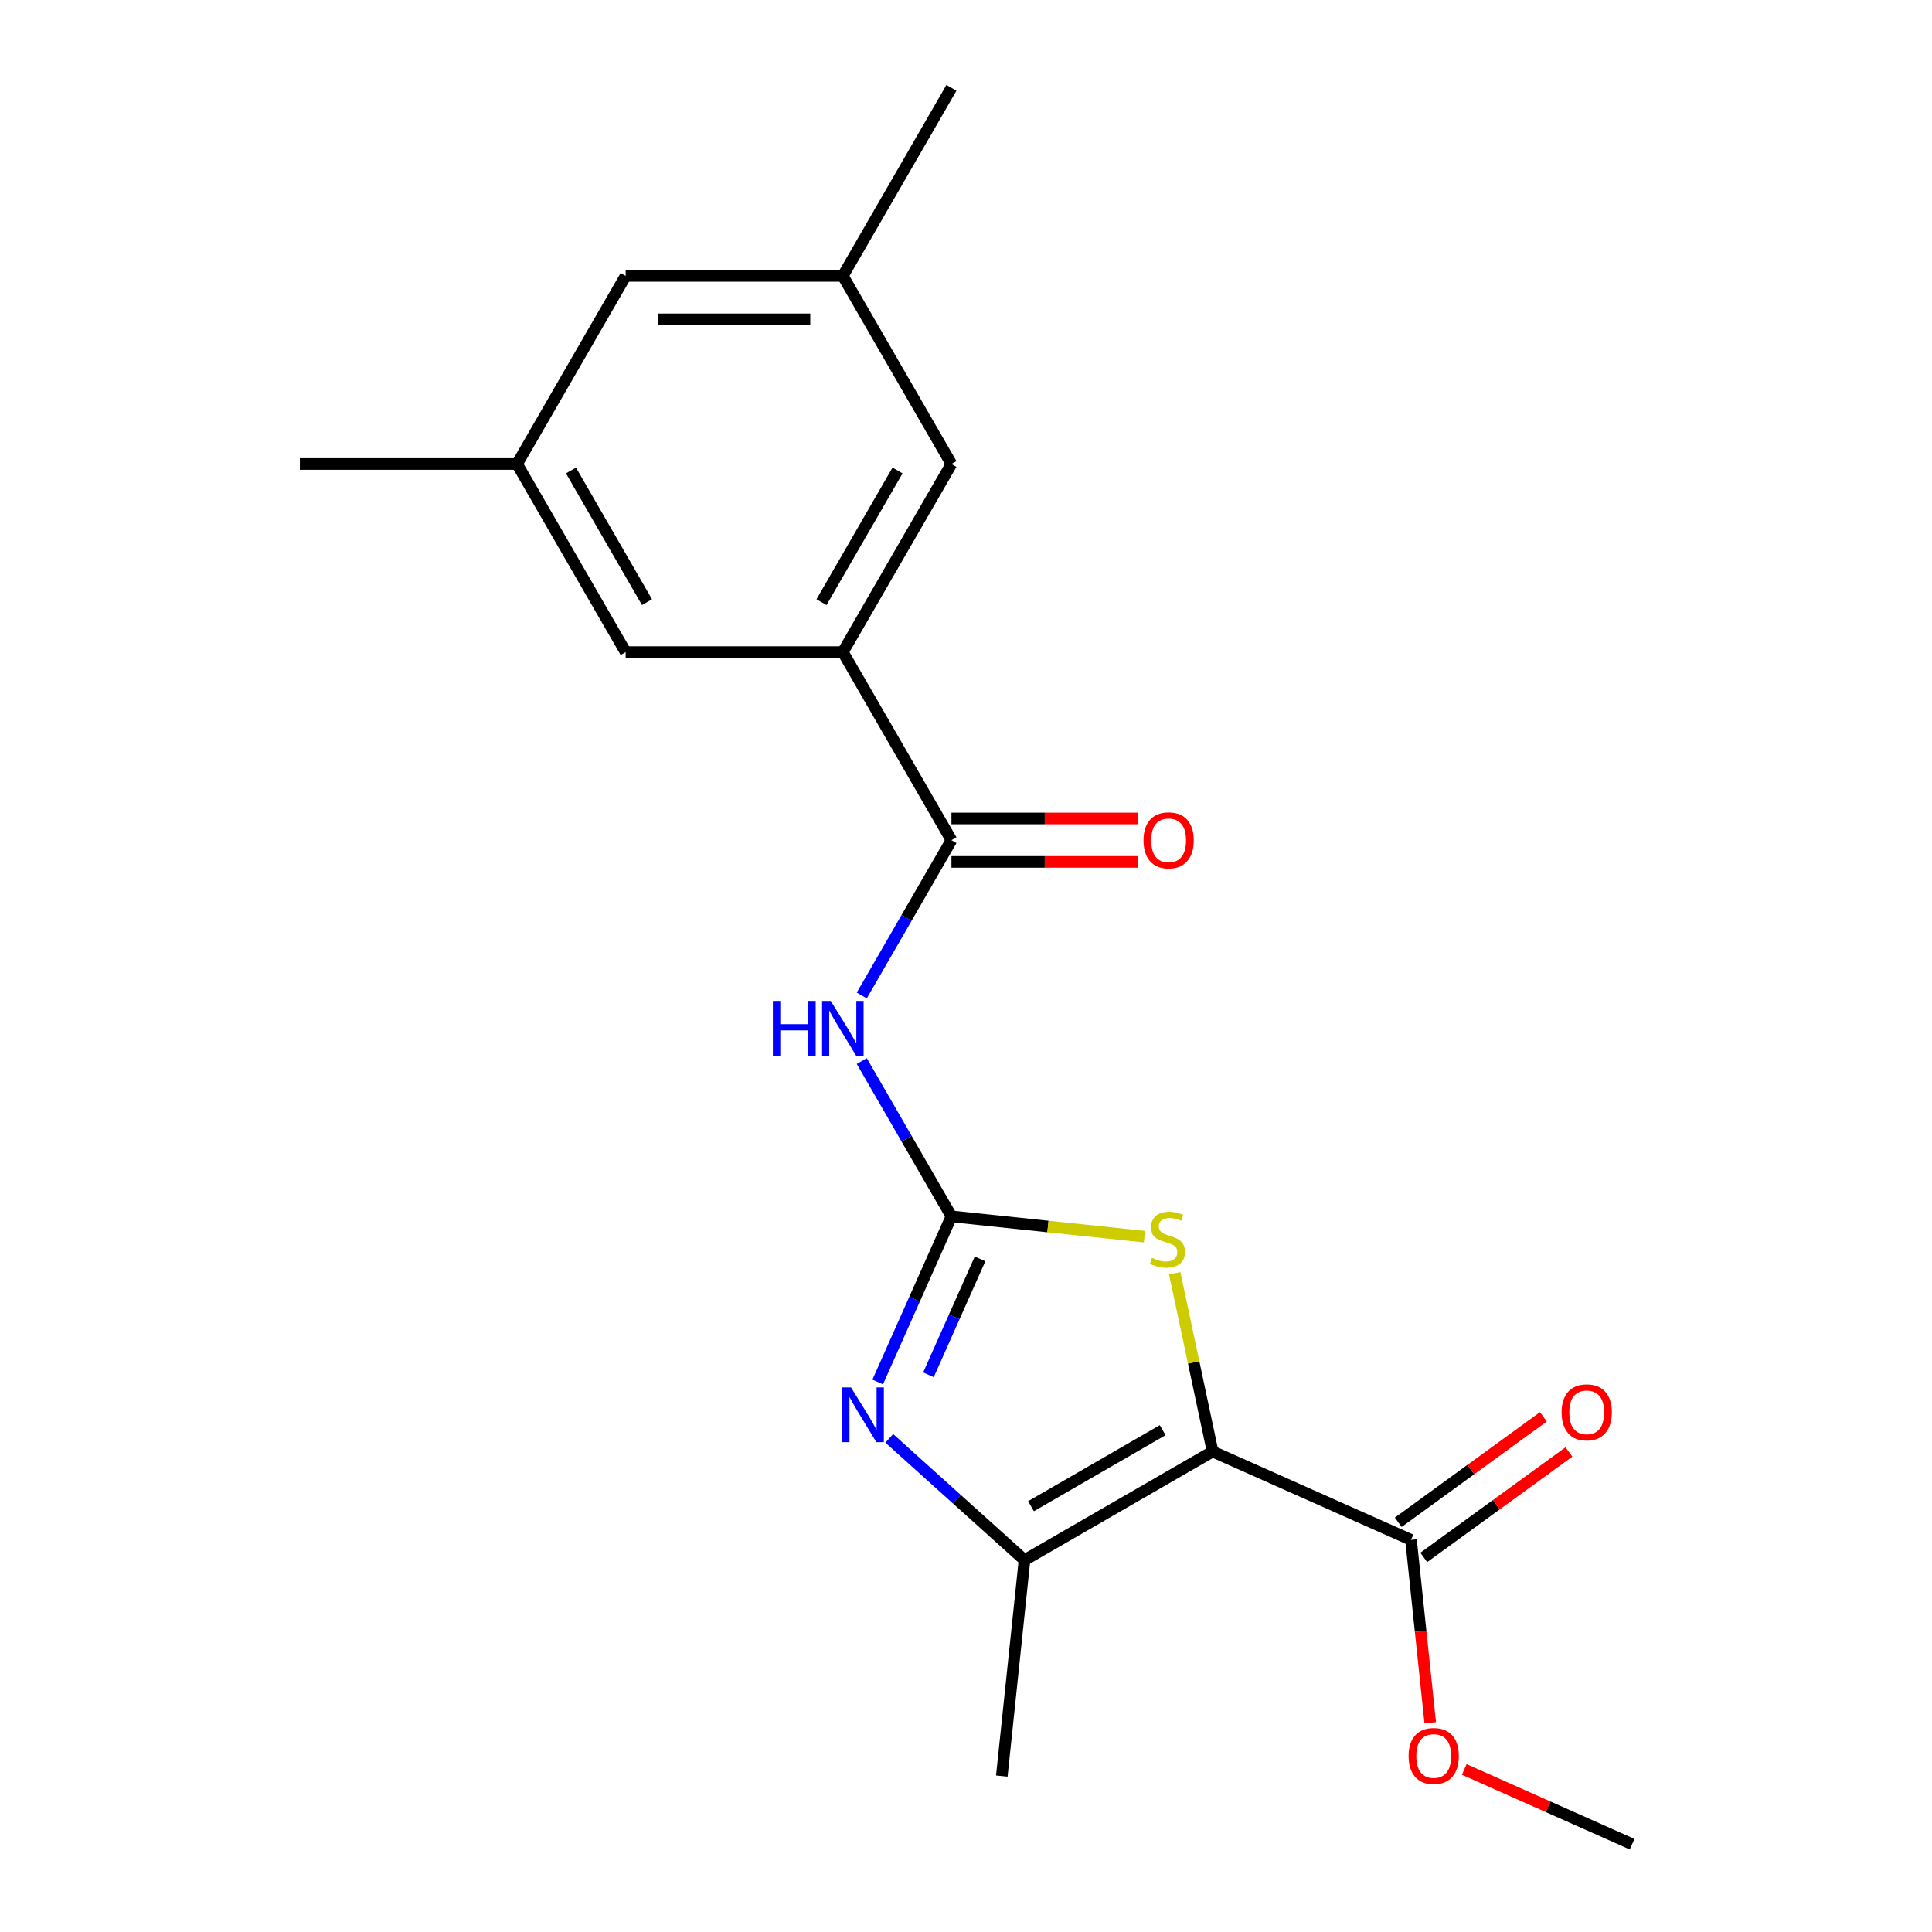 <?xml version='1.0' encoding='iso-8859-1'?>
<svg version='1.1' baseProfile='full'
              xmlns='http://www.w3.org/2000/svg'
                      xmlns:rdkit='http://www.rdkit.org/xml'
                      xmlns:xlink='http://www.w3.org/1999/xlink'
                  xml:space='preserve'
width='1000px' height='1000px' viewBox='0 0 1000 1000'>
<!-- END OF HEADER -->
<rect style='opacity:1.0;fill:#FFFFFF;stroke:none' width='1000' height='1000' x='0' y='0'> </rect>
<path class='bond-2' d='M 627.638,751.297 L 617.832,705.163' style='fill:none;fill-rule:evenodd;stroke:#000000;stroke-width:6px;stroke-linecap:butt;stroke-linejoin:miter;stroke-opacity:1' />
<path class='bond-2' d='M 617.832,705.163 L 608.026,659.028' style='fill:none;fill-rule:evenodd;stroke:#CCCC00;stroke-width:6px;stroke-linecap:butt;stroke-linejoin:miter;stroke-opacity:1' />
<path class='bond-3' d='M 627.638,751.297 L 530.283,807.505' style='fill:none;fill-rule:evenodd;stroke:#000000;stroke-width:6px;stroke-linecap:butt;stroke-linejoin:miter;stroke-opacity:1' />
<path class='bond-3' d='M 601.793,740.257 L 533.645,779.603' style='fill:none;fill-rule:evenodd;stroke:#000000;stroke-width:6px;stroke-linecap:butt;stroke-linejoin:miter;stroke-opacity:1' />
<path class='bond-6' d='M 627.638,751.297 L 730.336,797.021' style='fill:none;fill-rule:evenodd;stroke:#000000;stroke-width:6px;stroke-linecap:butt;stroke-linejoin:miter;stroke-opacity:1' />
<path class='bond-0' d='M 492.465,629.587 L 542.42,634.837' style='fill:none;fill-rule:evenodd;stroke:#000000;stroke-width:6px;stroke-linecap:butt;stroke-linejoin:miter;stroke-opacity:1' />
<path class='bond-0' d='M 542.42,634.837 L 592.375,640.088' style='fill:none;fill-rule:evenodd;stroke:#CCCC00;stroke-width:6px;stroke-linecap:butt;stroke-linejoin:miter;stroke-opacity:1' />
<path class='bond-4' d='M 492.465,629.587 L 469.26,589.394' style='fill:none;fill-rule:evenodd;stroke:#000000;stroke-width:6px;stroke-linecap:butt;stroke-linejoin:miter;stroke-opacity:1' />
<path class='bond-4' d='M 469.26,589.394 L 446.055,549.202' style='fill:none;fill-rule:evenodd;stroke:#0000FF;stroke-width:6px;stroke-linecap:butt;stroke-linejoin:miter;stroke-opacity:1' />
<path class='bond-20' d='M 492.465,629.587 L 473.381,672.45' style='fill:none;fill-rule:evenodd;stroke:#000000;stroke-width:6px;stroke-linecap:butt;stroke-linejoin:miter;stroke-opacity:1' />
<path class='bond-20' d='M 473.381,672.45 L 454.297,715.314' style='fill:none;fill-rule:evenodd;stroke:#0000FF;stroke-width:6px;stroke-linecap:butt;stroke-linejoin:miter;stroke-opacity:1' />
<path class='bond-20' d='M 507.279,651.591 L 493.921,681.595' style='fill:none;fill-rule:evenodd;stroke:#000000;stroke-width:6px;stroke-linecap:butt;stroke-linejoin:miter;stroke-opacity:1' />
<path class='bond-20' d='M 493.921,681.595 L 480.562,711.6' style='fill:none;fill-rule:evenodd;stroke:#0000FF;stroke-width:6px;stroke-linecap:butt;stroke-linejoin:miter;stroke-opacity:1' />
<path class='bond-1' d='M 460.292,744.485 L 495.287,775.995' style='fill:none;fill-rule:evenodd;stroke:#0000FF;stroke-width:6px;stroke-linecap:butt;stroke-linejoin:miter;stroke-opacity:1' />
<path class='bond-1' d='M 495.287,775.995 L 530.283,807.505' style='fill:none;fill-rule:evenodd;stroke:#000000;stroke-width:6px;stroke-linecap:butt;stroke-linejoin:miter;stroke-opacity:1' />
<path class='bond-16' d='M 530.283,807.505 L 518.532,919.306' style='fill:none;fill-rule:evenodd;stroke:#000000;stroke-width:6px;stroke-linecap:butt;stroke-linejoin:miter;stroke-opacity:1' />
<path class='bond-5' d='M 446.055,515.261 L 469.26,475.069' style='fill:none;fill-rule:evenodd;stroke:#0000FF;stroke-width:6px;stroke-linecap:butt;stroke-linejoin:miter;stroke-opacity:1' />
<path class='bond-5' d='M 469.26,475.069 L 492.465,434.876' style='fill:none;fill-rule:evenodd;stroke:#000000;stroke-width:6px;stroke-linecap:butt;stroke-linejoin:miter;stroke-opacity:1' />
<path class='bond-7' d='M 492.465,434.876 L 436.257,337.521' style='fill:none;fill-rule:evenodd;stroke:#000000;stroke-width:6px;stroke-linecap:butt;stroke-linejoin:miter;stroke-opacity:1' />
<path class='bond-10' d='M 492.465,446.118 L 540.768,446.118' style='fill:none;fill-rule:evenodd;stroke:#000000;stroke-width:6px;stroke-linecap:butt;stroke-linejoin:miter;stroke-opacity:1' />
<path class='bond-10' d='M 540.768,446.118 L 589.071,446.118' style='fill:none;fill-rule:evenodd;stroke:#FF0000;stroke-width:6px;stroke-linecap:butt;stroke-linejoin:miter;stroke-opacity:1' />
<path class='bond-10' d='M 492.465,423.634 L 540.768,423.634' style='fill:none;fill-rule:evenodd;stroke:#000000;stroke-width:6px;stroke-linecap:butt;stroke-linejoin:miter;stroke-opacity:1' />
<path class='bond-10' d='M 540.768,423.634 L 589.071,423.634' style='fill:none;fill-rule:evenodd;stroke:#FF0000;stroke-width:6px;stroke-linecap:butt;stroke-linejoin:miter;stroke-opacity:1' />
<path class='bond-11' d='M 736.943,806.116 L 774.512,778.821' style='fill:none;fill-rule:evenodd;stroke:#000000;stroke-width:6px;stroke-linecap:butt;stroke-linejoin:miter;stroke-opacity:1' />
<path class='bond-11' d='M 774.512,778.821 L 812.08,751.526' style='fill:none;fill-rule:evenodd;stroke:#FF0000;stroke-width:6px;stroke-linecap:butt;stroke-linejoin:miter;stroke-opacity:1' />
<path class='bond-11' d='M 723.728,787.926 L 761.296,760.632' style='fill:none;fill-rule:evenodd;stroke:#000000;stroke-width:6px;stroke-linecap:butt;stroke-linejoin:miter;stroke-opacity:1' />
<path class='bond-11' d='M 761.296,760.632 L 798.864,733.337' style='fill:none;fill-rule:evenodd;stroke:#FF0000;stroke-width:6px;stroke-linecap:butt;stroke-linejoin:miter;stroke-opacity:1' />
<path class='bond-15' d='M 730.336,797.021 L 735.311,844.356' style='fill:none;fill-rule:evenodd;stroke:#000000;stroke-width:6px;stroke-linecap:butt;stroke-linejoin:miter;stroke-opacity:1' />
<path class='bond-15' d='M 735.311,844.356 L 740.286,891.691' style='fill:none;fill-rule:evenodd;stroke:#FF0000;stroke-width:6px;stroke-linecap:butt;stroke-linejoin:miter;stroke-opacity:1' />
<path class='bond-8' d='M 436.257,337.521 L 492.465,240.165' style='fill:none;fill-rule:evenodd;stroke:#000000;stroke-width:6px;stroke-linecap:butt;stroke-linejoin:miter;stroke-opacity:1' />
<path class='bond-8' d='M 425.217,311.676 L 464.563,243.527' style='fill:none;fill-rule:evenodd;stroke:#000000;stroke-width:6px;stroke-linecap:butt;stroke-linejoin:miter;stroke-opacity:1' />
<path class='bond-9' d='M 436.257,337.521 L 323.841,337.521' style='fill:none;fill-rule:evenodd;stroke:#000000;stroke-width:6px;stroke-linecap:butt;stroke-linejoin:miter;stroke-opacity:1' />
<path class='bond-12' d='M 492.465,240.165 L 436.257,142.81' style='fill:none;fill-rule:evenodd;stroke:#000000;stroke-width:6px;stroke-linecap:butt;stroke-linejoin:miter;stroke-opacity:1' />
<path class='bond-13' d='M 323.841,337.521 L 267.633,240.165' style='fill:none;fill-rule:evenodd;stroke:#000000;stroke-width:6px;stroke-linecap:butt;stroke-linejoin:miter;stroke-opacity:1' />
<path class='bond-13' d='M 334.881,311.676 L 295.535,243.527' style='fill:none;fill-rule:evenodd;stroke:#000000;stroke-width:6px;stroke-linecap:butt;stroke-linejoin:miter;stroke-opacity:1' />
<path class='bond-17' d='M 436.257,142.81 L 492.465,45.455' style='fill:none;fill-rule:evenodd;stroke:#000000;stroke-width:6px;stroke-linecap:butt;stroke-linejoin:miter;stroke-opacity:1' />
<path class='bond-21' d='M 436.257,142.81 L 323.841,142.81' style='fill:none;fill-rule:evenodd;stroke:#000000;stroke-width:6px;stroke-linecap:butt;stroke-linejoin:miter;stroke-opacity:1' />
<path class='bond-21' d='M 419.395,165.293 L 340.703,165.293' style='fill:none;fill-rule:evenodd;stroke:#000000;stroke-width:6px;stroke-linecap:butt;stroke-linejoin:miter;stroke-opacity:1' />
<path class='bond-14' d='M 267.633,240.165 L 323.841,142.81' style='fill:none;fill-rule:evenodd;stroke:#000000;stroke-width:6px;stroke-linecap:butt;stroke-linejoin:miter;stroke-opacity:1' />
<path class='bond-18' d='M 267.633,240.165 L 155.216,240.165' style='fill:none;fill-rule:evenodd;stroke:#000000;stroke-width:6px;stroke-linecap:butt;stroke-linejoin:miter;stroke-opacity:1' />
<path class='bond-19' d='M 757.897,915.861 L 801.34,935.203' style='fill:none;fill-rule:evenodd;stroke:#FF0000;stroke-width:6px;stroke-linecap:butt;stroke-linejoin:miter;stroke-opacity:1' />
<path class='bond-19' d='M 801.34,935.203 L 844.784,954.545' style='fill:none;fill-rule:evenodd;stroke:#000000;stroke-width:6px;stroke-linecap:butt;stroke-linejoin:miter;stroke-opacity:1' />
<path  class='atom-2' d='M 440.481 718.124
L 449.761 733.124
Q 450.681 734.604, 452.161 737.284
Q 453.641 739.964, 453.721 740.124
L 453.721 718.124
L 457.481 718.124
L 457.481 746.444
L 453.601 746.444
L 443.641 730.044
Q 442.481 728.124, 441.241 725.924
Q 440.041 723.724, 439.681 723.044
L 439.681 746.444
L 436.001 746.444
L 436.001 718.124
L 440.481 718.124
' fill='#0000FF'/>
<path  class='atom-3' d='M 596.266 651.058
Q 596.586 651.178, 597.906 651.738
Q 599.226 652.298, 600.666 652.658
Q 602.146 652.978, 603.586 652.978
Q 606.266 652.978, 607.826 651.698
Q 609.386 650.378, 609.386 648.098
Q 609.386 646.538, 608.586 645.578
Q 607.826 644.618, 606.626 644.098
Q 605.426 643.578, 603.426 642.978
Q 600.906 642.218, 599.386 641.498
Q 597.906 640.778, 596.826 639.258
Q 595.786 637.738, 595.786 635.178
Q 595.786 631.618, 598.186 629.418
Q 600.626 627.218, 605.426 627.218
Q 608.706 627.218, 612.426 628.778
L 611.506 631.858
Q 608.106 630.458, 605.546 630.458
Q 602.786 630.458, 601.266 631.618
Q 599.746 632.738, 599.786 634.698
Q 599.786 636.218, 600.546 637.138
Q 601.346 638.058, 602.466 638.578
Q 603.626 639.098, 605.546 639.698
Q 608.106 640.498, 609.626 641.298
Q 611.146 642.098, 612.226 643.738
Q 613.346 645.338, 613.346 648.098
Q 613.346 652.018, 610.706 654.138
Q 608.106 656.218, 603.746 656.218
Q 601.226 656.218, 599.306 655.658
Q 597.426 655.138, 595.186 654.218
L 596.266 651.058
' fill='#CCCC00'/>
<path  class='atom-5' d='M 400.037 518.071
L 403.877 518.071
L 403.877 530.111
L 418.357 530.111
L 418.357 518.071
L 422.197 518.071
L 422.197 546.391
L 418.357 546.391
L 418.357 533.311
L 403.877 533.311
L 403.877 546.391
L 400.037 546.391
L 400.037 518.071
' fill='#0000FF'/>
<path  class='atom-5' d='M 429.997 518.071
L 439.277 533.071
Q 440.197 534.551, 441.677 537.231
Q 443.157 539.911, 443.237 540.071
L 443.237 518.071
L 446.997 518.071
L 446.997 546.391
L 443.117 546.391
L 433.157 529.991
Q 431.997 528.071, 430.757 525.871
Q 429.557 523.671, 429.197 522.991
L 429.197 546.391
L 425.517 546.391
L 425.517 518.071
L 429.997 518.071
' fill='#0000FF'/>
<path  class='atom-11' d='M 591.881 434.956
Q 591.881 428.156, 595.241 424.356
Q 598.601 420.556, 604.881 420.556
Q 611.161 420.556, 614.521 424.356
Q 617.881 428.156, 617.881 434.956
Q 617.881 441.836, 614.481 445.756
Q 611.081 449.636, 604.881 449.636
Q 598.641 449.636, 595.241 445.756
Q 591.881 441.876, 591.881 434.956
M 604.881 446.436
Q 609.201 446.436, 611.521 443.556
Q 613.881 440.636, 613.881 434.956
Q 613.881 429.396, 611.521 426.596
Q 609.201 423.756, 604.881 423.756
Q 600.561 423.756, 598.201 426.556
Q 595.881 429.356, 595.881 434.956
Q 595.881 440.676, 598.201 443.556
Q 600.561 446.436, 604.881 446.436
' fill='#FF0000'/>
<path  class='atom-12' d='M 808.282 731.024
Q 808.282 724.224, 811.642 720.424
Q 815.002 716.624, 821.282 716.624
Q 827.562 716.624, 830.922 720.424
Q 834.282 724.224, 834.282 731.024
Q 834.282 737.904, 830.882 741.824
Q 827.482 745.704, 821.282 745.704
Q 815.042 745.704, 811.642 741.824
Q 808.282 737.944, 808.282 731.024
M 821.282 742.504
Q 825.602 742.504, 827.922 739.624
Q 830.282 736.704, 830.282 731.024
Q 830.282 725.464, 827.922 722.664
Q 825.602 719.824, 821.282 719.824
Q 816.962 719.824, 814.602 722.624
Q 812.282 725.424, 812.282 731.024
Q 812.282 736.744, 814.602 739.624
Q 816.962 742.504, 821.282 742.504
' fill='#FF0000'/>
<path  class='atom-16' d='M 729.086 908.902
Q 729.086 902.102, 732.446 898.302
Q 735.806 894.502, 742.086 894.502
Q 748.366 894.502, 751.726 898.302
Q 755.086 902.102, 755.086 908.902
Q 755.086 915.782, 751.686 919.702
Q 748.286 923.582, 742.086 923.582
Q 735.846 923.582, 732.446 919.702
Q 729.086 915.822, 729.086 908.902
M 742.086 920.382
Q 746.406 920.382, 748.726 917.502
Q 751.086 914.582, 751.086 908.902
Q 751.086 903.342, 748.726 900.542
Q 746.406 897.702, 742.086 897.702
Q 737.766 897.702, 735.406 900.502
Q 733.086 903.302, 733.086 908.902
Q 733.086 914.622, 735.406 917.502
Q 737.766 920.382, 742.086 920.382
' fill='#FF0000'/>
</svg>

